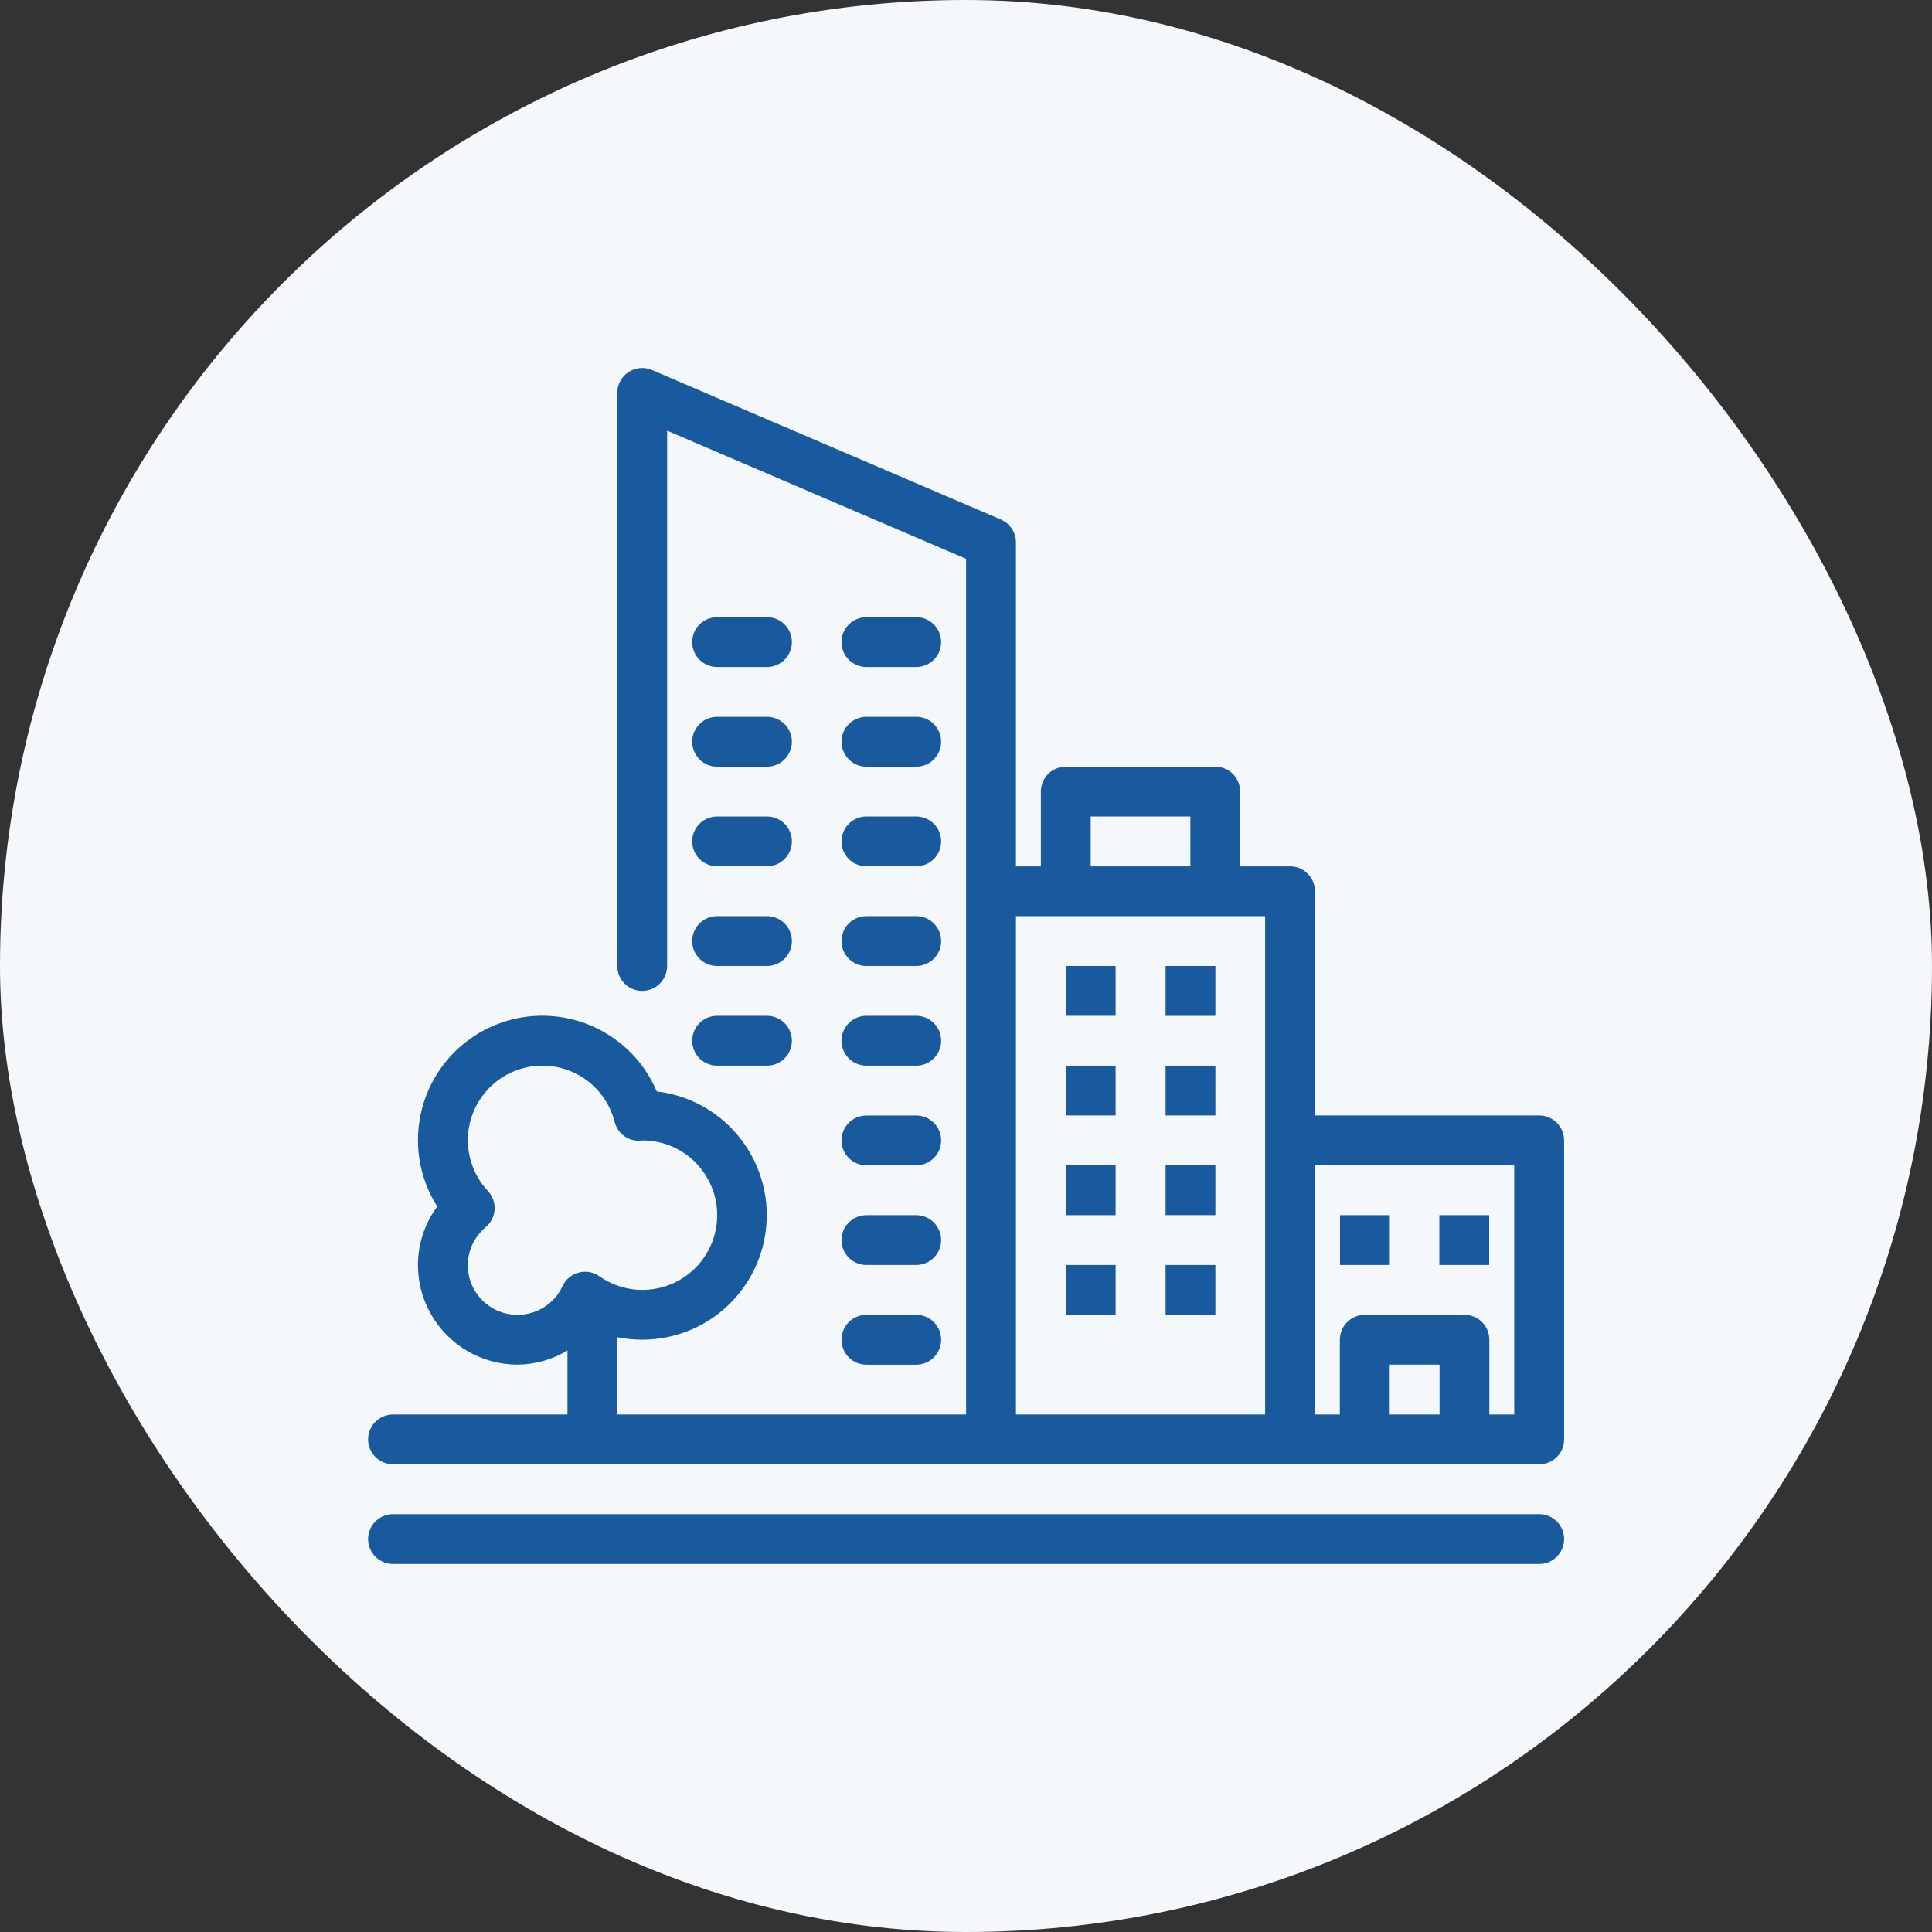 <svg width="36" height="36" viewBox="0 0 36 36" fill="none" xmlns="http://www.w3.org/2000/svg">
<rect x="0" y="0" width="36" height="36" fill="#333333" stroke="none"/>
<rect width="36" height="36" rx="18" fill="#F5F8FA"/>
<path d="M28.681 28.214H7.324C7.201 28.214 7.082 28.263 6.995 28.35C6.908 28.437 6.859 28.555 6.859 28.678C6.859 28.802 6.908 28.92 6.995 29.007C7.082 29.094 7.201 29.143 7.324 29.143H28.681C28.804 29.143 28.922 29.094 29.009 29.007C29.096 28.92 29.145 28.802 29.145 28.678C29.145 28.555 29.096 28.437 29.009 28.35C28.922 28.263 28.804 28.214 28.681 28.214Z" fill="#195A9E"/>
<path d="M28.681 20.785H24.502V16.607C24.502 16.546 24.49 16.485 24.467 16.429C24.444 16.373 24.409 16.322 24.366 16.279C24.323 16.235 24.272 16.201 24.216 16.178C24.159 16.155 24.099 16.143 24.038 16.143H23.109V14.75C23.109 14.689 23.097 14.628 23.074 14.572C23.051 14.516 23.017 14.464 22.973 14.421C22.93 14.378 22.879 14.344 22.823 14.321C22.766 14.297 22.706 14.286 22.645 14.286H19.859C19.798 14.286 19.738 14.297 19.682 14.321C19.625 14.344 19.574 14.378 19.531 14.421C19.488 14.464 19.454 14.516 19.43 14.572C19.407 14.628 19.395 14.689 19.395 14.75V16.143H18.931V10.107C18.931 10.016 18.904 9.927 18.854 9.851C18.804 9.775 18.733 9.716 18.649 9.68L12.149 6.895C12.079 6.864 12.002 6.852 11.925 6.859C11.849 6.866 11.775 6.891 11.711 6.934C11.647 6.976 11.594 7.033 11.558 7.101C11.521 7.169 11.502 7.244 11.502 7.321V18C11.502 18.123 11.551 18.241 11.638 18.328C11.725 18.415 11.843 18.464 11.966 18.464C12.09 18.464 12.208 18.415 12.295 18.328C12.382 18.241 12.431 18.123 12.431 18V8.025L18.002 10.413V26.357H11.502V24.917C11.809 24.979 12.125 24.979 12.432 24.916C12.739 24.854 13.03 24.73 13.287 24.552C13.544 24.373 13.763 24.145 13.93 23.88C14.097 23.615 14.209 23.32 14.258 23.01C14.308 22.701 14.295 22.385 14.219 22.082C14.143 21.778 14.007 21.492 13.818 21.243C13.63 20.993 13.392 20.784 13.121 20.628C12.849 20.473 12.549 20.374 12.238 20.337C12.113 20.042 11.928 19.777 11.695 19.557C11.462 19.338 11.186 19.169 10.884 19.061C10.583 18.953 10.262 18.91 9.943 18.932C9.624 18.954 9.313 19.043 9.029 19.191C8.746 19.34 8.496 19.546 8.296 19.796C8.096 20.046 7.95 20.334 7.867 20.643C7.784 20.953 7.766 21.276 7.814 21.592C7.862 21.909 7.976 22.212 8.147 22.482C7.914 22.798 7.788 23.179 7.788 23.571C7.788 24.064 7.984 24.536 8.332 24.884C8.681 25.232 9.153 25.428 9.645 25.428C9.973 25.425 10.293 25.333 10.574 25.164V26.357H7.324C7.201 26.357 7.082 26.406 6.995 26.493C6.908 26.58 6.859 26.698 6.859 26.821C6.859 26.944 6.908 27.062 6.995 27.149C7.082 27.237 7.201 27.285 7.324 27.285H28.681C28.742 27.285 28.802 27.273 28.858 27.25C28.915 27.227 28.966 27.193 29.009 27.15C29.052 27.106 29.087 27.055 29.11 26.999C29.133 26.943 29.145 26.882 29.145 26.821V21.25C29.145 21.189 29.133 21.128 29.11 21.072C29.087 21.016 29.052 20.965 29.009 20.921C28.966 20.878 28.915 20.844 28.858 20.821C28.802 20.797 28.742 20.785 28.681 20.785ZM9.645 24.5C9.455 24.501 9.268 24.443 9.112 24.334C8.956 24.225 8.837 24.071 8.772 23.892C8.707 23.713 8.699 23.518 8.749 23.334C8.799 23.15 8.905 22.987 9.052 22.865C9.1 22.825 9.139 22.775 9.167 22.719C9.196 22.663 9.212 22.601 9.216 22.538C9.22 22.476 9.211 22.413 9.19 22.354C9.168 22.294 9.135 22.24 9.093 22.194C8.948 22.04 8.84 21.854 8.778 21.651C8.716 21.448 8.702 21.234 8.735 21.025C8.769 20.816 8.85 20.617 8.973 20.444C9.095 20.271 9.255 20.128 9.441 20.026C9.627 19.925 9.834 19.867 10.046 19.858C10.258 19.849 10.469 19.888 10.663 19.973C10.857 20.058 11.029 20.186 11.166 20.348C11.303 20.51 11.401 20.701 11.453 20.907C11.478 21.006 11.536 21.095 11.618 21.158C11.699 21.222 11.799 21.256 11.903 21.256C11.919 21.256 11.949 21.253 11.984 21.25C12.202 21.252 12.417 21.305 12.611 21.405C12.805 21.506 12.973 21.65 13.1 21.828C13.228 22.005 13.312 22.209 13.347 22.425C13.381 22.641 13.364 22.861 13.297 23.069C13.23 23.277 13.115 23.466 12.961 23.622C12.808 23.777 12.62 23.894 12.413 23.963C12.206 24.033 11.985 24.052 11.769 24.021C11.553 23.989 11.348 23.907 11.169 23.782C11.114 23.743 11.05 23.716 10.984 23.704C10.917 23.692 10.849 23.695 10.783 23.713C10.718 23.73 10.657 23.762 10.605 23.805C10.553 23.848 10.511 23.903 10.482 23.964C10.409 24.124 10.291 24.26 10.142 24.355C9.994 24.45 9.821 24.5 9.645 24.5ZM20.324 15.214H22.181V16.143H20.324V15.214ZM18.931 17.071H23.574V26.357H18.931V17.071ZM25.895 26.357V25.428H26.824V26.357H25.895ZM27.752 26.357V24.964C27.752 24.903 27.74 24.843 27.717 24.786C27.694 24.73 27.659 24.679 27.616 24.636C27.573 24.593 27.522 24.558 27.466 24.535C27.409 24.512 27.349 24.5 27.288 24.5H25.431C25.37 24.5 25.309 24.512 25.253 24.535C25.197 24.558 25.145 24.593 25.102 24.636C25.059 24.679 25.025 24.73 25.002 24.786C24.979 24.843 24.966 24.903 24.966 24.964V26.357H24.502V21.714H28.216V26.357H27.752Z" fill="#195A9E"/>
<path d="M13.363 12.429H14.291C14.414 12.429 14.533 12.38 14.62 12.293C14.707 12.206 14.756 12.087 14.756 11.964C14.756 11.841 14.707 11.723 14.62 11.636C14.533 11.549 14.414 11.5 14.291 11.5H13.363C13.24 11.5 13.121 11.549 13.034 11.636C12.947 11.723 12.898 11.841 12.898 11.964C12.898 12.087 12.947 12.206 13.034 12.293C13.121 12.38 13.24 12.429 13.363 12.429Z" fill="#195A9E"/>
<path d="M16.144 12.429H17.073C17.196 12.429 17.314 12.38 17.401 12.293C17.488 12.206 17.537 12.087 17.537 11.964C17.537 11.841 17.488 11.723 17.401 11.636C17.314 11.549 17.196 11.5 17.073 11.5H16.144C16.021 11.5 15.903 11.549 15.816 11.636C15.729 11.723 15.68 11.841 15.68 11.964C15.68 12.087 15.729 12.206 15.816 12.293C15.903 12.38 16.021 12.429 16.144 12.429Z" fill="#195A9E"/>
<path d="M13.363 14.286H14.291C14.414 14.286 14.533 14.237 14.62 14.149C14.707 14.062 14.756 13.944 14.756 13.821C14.756 13.698 14.707 13.58 14.62 13.493C14.533 13.406 14.414 13.357 14.291 13.357H13.363C13.24 13.357 13.121 13.406 13.034 13.493C12.947 13.58 12.898 13.698 12.898 13.821C12.898 13.944 12.947 14.062 13.034 14.149C13.121 14.237 13.24 14.286 13.363 14.286Z" fill="#195A9E"/>
<path d="M16.144 14.286H17.073C17.196 14.286 17.314 14.237 17.401 14.149C17.488 14.062 17.537 13.944 17.537 13.821C17.537 13.698 17.488 13.58 17.401 13.493C17.314 13.406 17.196 13.357 17.073 13.357H16.144C16.021 13.357 15.903 13.406 15.816 13.493C15.729 13.58 15.68 13.698 15.68 13.821C15.68 13.944 15.729 14.062 15.816 14.149C15.903 14.237 16.021 14.286 16.144 14.286Z" fill="#195A9E"/>
<path d="M13.363 16.142H14.291C14.414 16.142 14.533 16.093 14.62 16.006C14.707 15.919 14.756 15.801 14.756 15.678C14.756 15.555 14.707 15.437 14.62 15.35C14.533 15.263 14.414 15.214 14.291 15.214H13.363C13.24 15.214 13.121 15.263 13.034 15.35C12.947 15.437 12.898 15.555 12.898 15.678C12.898 15.801 12.947 15.919 13.034 16.006C13.121 16.093 13.24 16.142 13.363 16.142Z" fill="#195A9E"/>
<path d="M16.144 16.142H17.073C17.196 16.142 17.314 16.093 17.401 16.006C17.488 15.919 17.537 15.801 17.537 15.678C17.537 15.555 17.488 15.437 17.401 15.35C17.314 15.263 17.196 15.214 17.073 15.214H16.144C16.021 15.214 15.903 15.263 15.816 15.35C15.729 15.437 15.68 15.555 15.68 15.678C15.68 15.801 15.729 15.919 15.816 16.006C15.903 16.093 16.021 16.142 16.144 16.142Z" fill="#195A9E"/>
<path d="M13.363 18H14.291C14.414 18 14.533 17.951 14.62 17.864C14.707 17.777 14.756 17.659 14.756 17.536C14.756 17.412 14.707 17.294 14.62 17.207C14.533 17.12 14.414 17.071 14.291 17.071H13.363C13.24 17.071 13.121 17.12 13.034 17.207C12.947 17.294 12.898 17.412 12.898 17.536C12.898 17.659 12.947 17.777 13.034 17.864C13.121 17.951 13.24 18 13.363 18Z" fill="#195A9E"/>
<path d="M16.144 18H17.073C17.196 18 17.314 17.951 17.401 17.864C17.488 17.777 17.537 17.659 17.537 17.536C17.537 17.412 17.488 17.294 17.401 17.207C17.314 17.12 17.196 17.071 17.073 17.071H16.144C16.021 17.071 15.903 17.12 15.816 17.207C15.729 17.294 15.68 17.412 15.68 17.536C15.68 17.659 15.729 17.777 15.816 17.864C15.903 17.951 16.021 18 16.144 18Z" fill="#195A9E"/>
<path d="M13.363 19.857H14.291C14.414 19.857 14.533 19.808 14.62 19.721C14.707 19.634 14.756 19.516 14.756 19.392C14.756 19.269 14.707 19.151 14.62 19.064C14.533 18.977 14.414 18.928 14.291 18.928H13.363C13.24 18.928 13.121 18.977 13.034 19.064C12.947 19.151 12.898 19.269 12.898 19.392C12.898 19.516 12.947 19.634 13.034 19.721C13.121 19.808 13.24 19.857 13.363 19.857Z" fill="#195A9E"/>
<path d="M16.144 19.857H17.073C17.196 19.857 17.314 19.808 17.401 19.721C17.488 19.634 17.537 19.516 17.537 19.392C17.537 19.269 17.488 19.151 17.401 19.064C17.314 18.977 17.196 18.928 17.073 18.928H16.144C16.021 18.928 15.903 18.977 15.816 19.064C15.729 19.151 15.68 19.269 15.68 19.392C15.68 19.516 15.729 19.634 15.816 19.721C15.903 19.808 16.021 19.857 16.144 19.857Z" fill="#195A9E"/>
<path d="M16.144 21.714H17.073C17.196 21.714 17.314 21.665 17.401 21.578C17.488 21.491 17.537 21.373 17.537 21.25C17.537 21.127 17.488 21.009 17.401 20.922C17.314 20.835 17.196 20.786 17.073 20.786H16.144C16.021 20.786 15.903 20.835 15.816 20.922C15.729 21.009 15.68 21.127 15.68 21.25C15.68 21.373 15.729 21.491 15.816 21.578C15.903 21.665 16.021 21.714 16.144 21.714Z" fill="#195A9E"/>
<path d="M16.144 23.571H17.073C17.196 23.571 17.314 23.522 17.401 23.435C17.488 23.348 17.537 23.23 17.537 23.107C17.537 22.984 17.488 22.866 17.401 22.779C17.314 22.692 17.196 22.643 17.073 22.643H16.144C16.021 22.643 15.903 22.692 15.816 22.779C15.729 22.866 15.68 22.984 15.68 23.107C15.68 23.23 15.729 23.348 15.816 23.435C15.903 23.522 16.021 23.571 16.144 23.571Z" fill="#195A9E"/>
<path d="M16.144 25.429H17.073C17.196 25.429 17.314 25.38 17.401 25.293C17.488 25.206 17.537 25.087 17.537 24.964C17.537 24.841 17.488 24.723 17.401 24.636C17.314 24.549 17.196 24.5 17.073 24.5H16.144C16.021 24.5 15.903 24.549 15.816 24.636C15.729 24.723 15.68 24.841 15.68 24.964C15.68 25.087 15.729 25.206 15.816 25.293C15.903 25.38 16.021 25.429 16.144 25.429Z" fill="#195A9E"/>
<path d="M25.897 22.643H24.969V23.571H25.897V22.643Z" fill="#195A9E"/>
<path d="M27.749 22.643H26.82V23.571H27.749V22.643Z" fill="#195A9E"/>
<path d="M20.788 18H19.859V18.928H20.788V18Z" fill="#195A9E"/>
<path d="M22.647 18H21.719V18.929H22.647V18Z" fill="#195A9E"/>
<path d="M20.788 19.857H19.859V20.785H20.788V19.857Z" fill="#195A9E"/>
<path d="M22.647 19.857H21.719V20.785H22.647V19.857Z" fill="#195A9E"/>
<path d="M20.788 21.714H19.859V22.643H20.788V21.714Z" fill="#195A9E"/>
<path d="M22.647 21.714H21.719V22.642H22.647V21.714Z" fill="#195A9E"/>
<path d="M20.788 23.571H19.859V24.5H20.788V23.571Z" fill="#195A9E"/>
<path d="M22.647 23.571H21.719V24.5H22.647V23.571Z" fill="#195A9E"/>
</svg>
